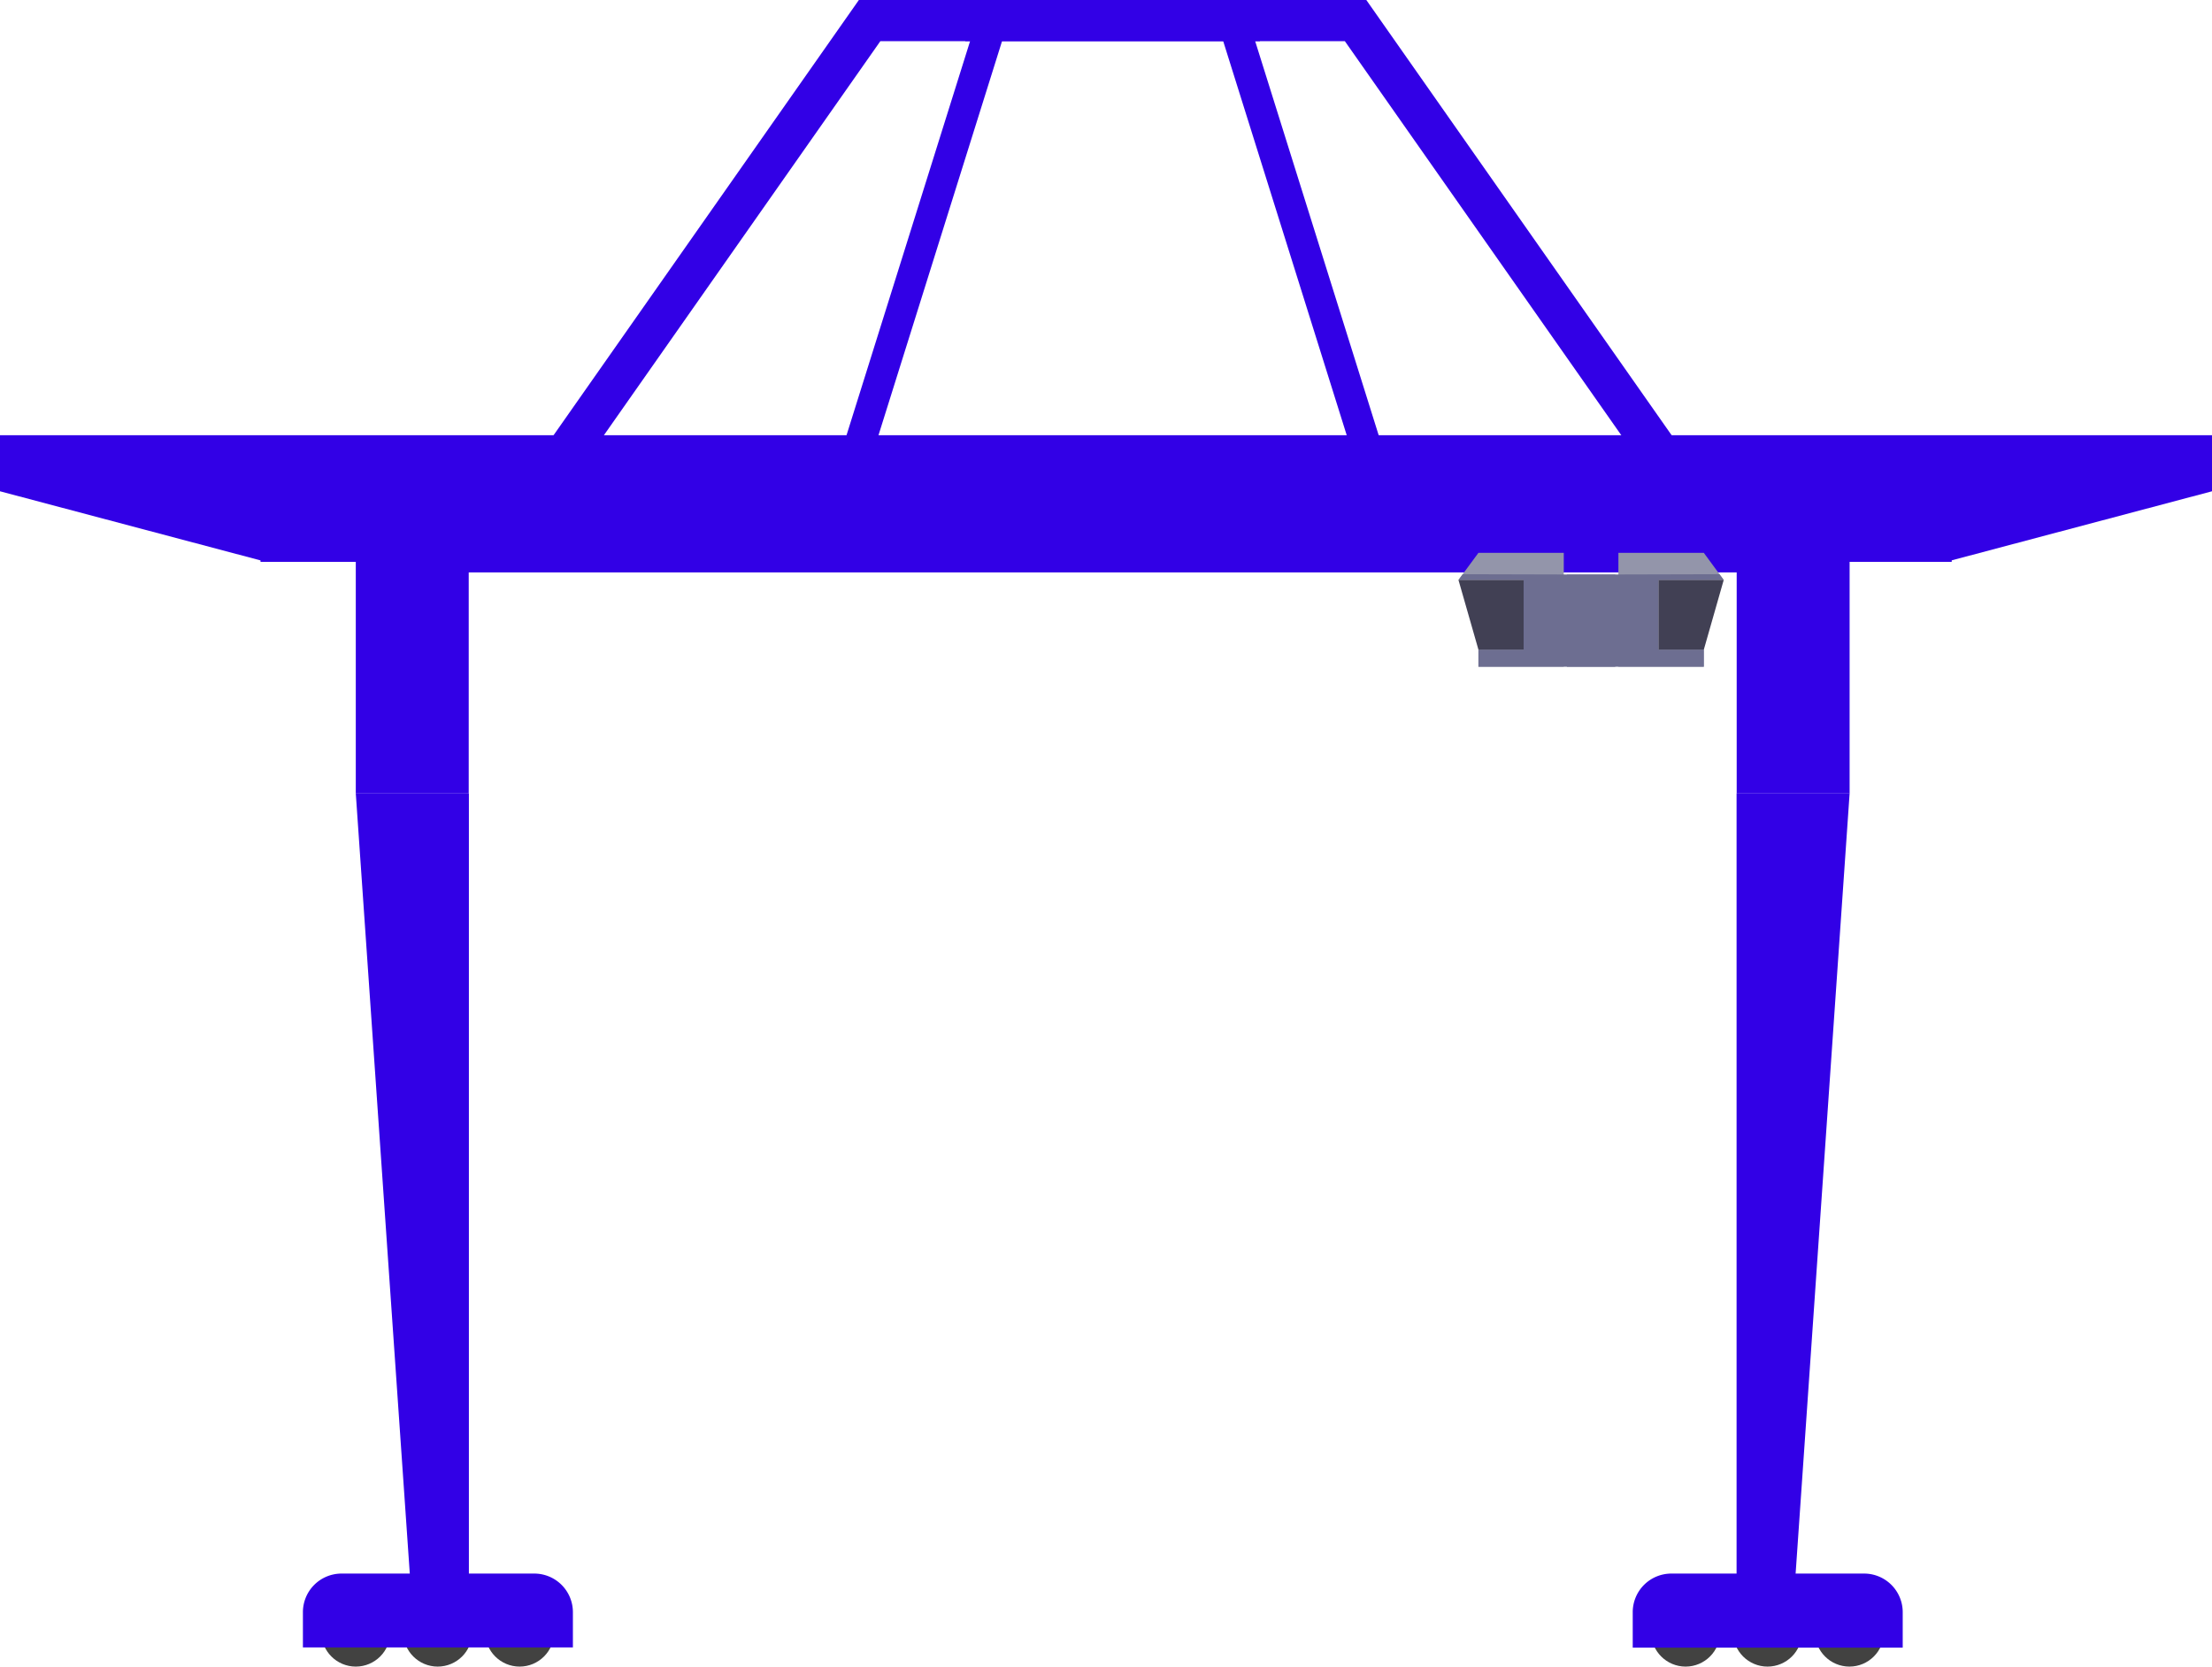 <svg xmlns="http://www.w3.org/2000/svg" viewBox="0 0 392.36 295.61"><defs><style>.cls-1{fill:#3200e6;}.cls-2,.cls-3{fill:none;stroke:#3200e6;stroke-miterlimit:10;}.cls-2{stroke-width:5.41px;}.cls-3{stroke-width:7.31px;}.cls-4{fill:#424241;}.cls-5{fill:#9395aa;}.cls-5,.cls-6,.cls-7{fill-rule:evenodd;}.cls-6{fill:#6d6e91;}.cls-7{fill:#414054;}</style></defs><g id="Laag_2" data-name="Laag 2"><g id="scene_7" data-name="scene 7"><polygon class="cls-1" points="63.11 78.85 63.11 140.74 83.14 140.74 83.14 101.53 308.05 101.53 308.05 140.74 328.08 140.74 328.08 78.85 63.11 78.85"/><polygon class="cls-1" points="83.17 285.66 73.14 285.66 63.11 140.74 83.17 140.74 83.17 285.66"/><polygon class="cls-1" points="308.03 285.66 318.05 285.66 328.08 140.74 308.03 140.74 308.03 285.66"/><polygon class="cls-1" points="392.36 77.2 346.19 77.2 345.15 77.2 47.21 77.2 46.21 77.2 0 77.2 0 87.14 46.21 99.4 46.21 99.66 346.19 99.66 346.19 99.39 392.36 87.14 392.36 77.2"/><polyline class="cls-2" points="146.9 96.62 176.05 3.65 210.27 3.65"/><polyline class="cls-2" points="247.8 96.62 218.66 3.65 184.43 3.65"/><polyline class="cls-3" points="95.28 87.71 154.25 3.65 223.49 3.65"/><polyline class="cls-3" points="299.42 87.71 240.45 3.65 171.21 3.65"/><circle class="cls-4" cx="63.11" cy="289.49" r="6.12"/><circle class="cls-4" cx="77.64" cy="289.49" r="6.12"/><circle class="cls-4" cx="92.17" cy="289.49" r="6.12"/><path class="cls-1" d="M60.58,279.11H94.77a6.85,6.85,0,0,1,6.85,6.85v6.25a0,0,0,0,1,0,0H53.73a0,0,0,0,1,0,0V286A6.85,6.85,0,0,1,60.58,279.11Z"/><circle class="cls-4" cx="298.99" cy="289.49" r="6.12"/><circle class="cls-4" cx="313.52" cy="289.49" r="6.12"/><circle class="cls-4" cx="328.05" cy="289.49" r="6.12"/><path class="cls-1" d="M296.46,279.11h34.18A6.85,6.85,0,0,1,337.5,286v6.25a0,0,0,0,1,0,0H289.61a0,0,0,0,1,0,0V286A6.85,6.85,0,0,1,296.46,279.11Z"/><polygon class="cls-5" points="302.22 118.26 287.07 118.26 287.07 98.06 302.22 98.06 305.75 102.87 294.19 102.87 294.19 115.23 302.22 115.23 302.22 118.26 302.22 118.26"/><polygon class="cls-6" points="302.22 118.26 277.93 118.26 277.93 101.92 305 101.85 305.75 102.87 294.19 102.87 294.19 115.23 302.22 115.23 302.22 118.26 302.22 118.26"/><polygon class="cls-7" points="305.75 102.87 302.22 115.23 294.19 115.23 294.19 102.87 305.75 102.87 305.75 102.87"/><polygon class="cls-5" points="262.24 118.26 277.38 118.26 277.38 98.06 262.24 98.06 258.7 102.87 270.26 102.87 270.26 115.23 262.24 115.23 262.24 118.26 262.24 118.26"/><polygon class="cls-6" points="262.24 118.26 286.52 118.26 286.52 101.92 259.45 101.85 258.7 102.87 270.26 102.87 270.26 115.23 262.24 115.23 262.24 118.26 262.24 118.26"/><polygon class="cls-7" points="258.7 102.87 262.24 115.23 270.26 115.23 270.26 102.87 258.7 102.87 258.7 102.87"/></g></g></svg>